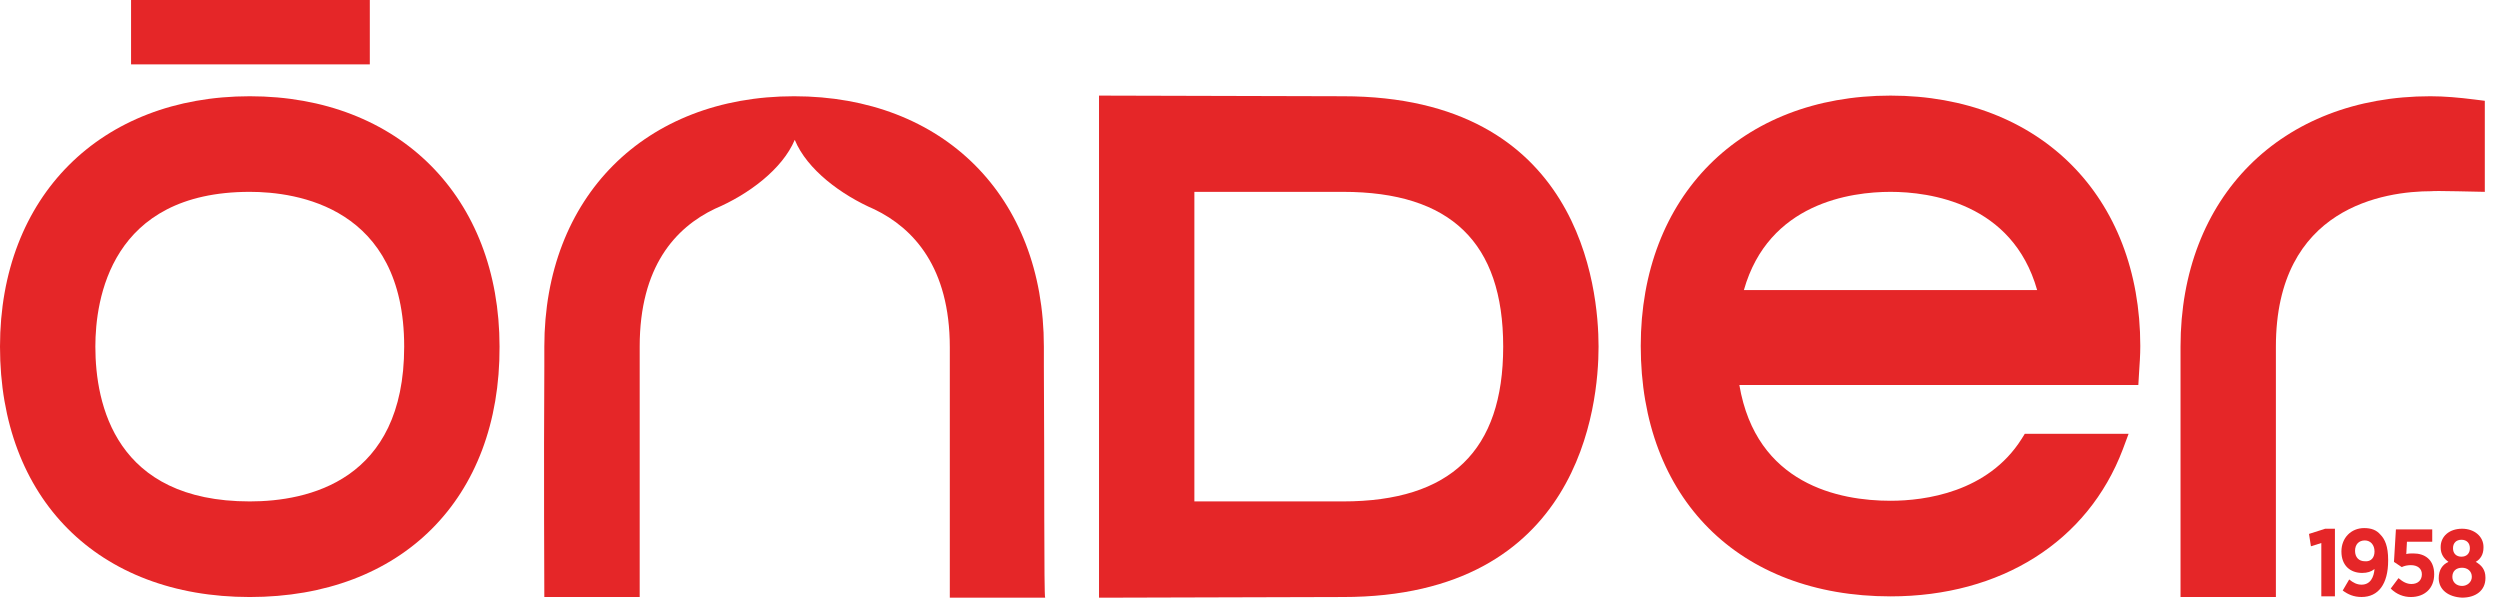 <svg width="104" height="25" viewBox="0 0 104 25" fill="none" xmlns="http://www.w3.org/2000/svg">
<path d="M96.567 22.59L96.135 22.725L96.054 22.211L96.728 21.995H97.133V24.808H96.567V22.59Z" fill="#E52628"/>
<path d="M98.78 23.672C98.645 23.78 98.483 23.834 98.267 23.834C97.781 23.834 97.403 23.537 97.403 22.942C97.403 22.374 97.808 21.968 98.348 21.968C98.645 21.968 98.861 22.049 99.023 22.238C99.212 22.428 99.347 22.725 99.347 23.293V23.32C99.347 24.294 98.942 24.835 98.24 24.835C97.916 24.835 97.673 24.727 97.457 24.565L97.727 24.105C97.889 24.24 98.051 24.322 98.24 24.322C98.618 24.322 98.753 23.997 98.78 23.672ZM98.78 22.942C98.78 22.671 98.618 22.482 98.375 22.482C98.132 22.482 97.97 22.644 97.97 22.915C97.97 23.185 98.132 23.348 98.375 23.348C98.645 23.375 98.78 23.185 98.78 22.942Z" fill="#E52628"/>
<path d="M99.454 24.484L99.778 24.051C99.967 24.213 100.129 24.294 100.318 24.294C100.588 24.294 100.75 24.132 100.75 23.889C100.75 23.645 100.561 23.51 100.291 23.51C100.156 23.51 100.021 23.537 99.913 23.591L99.589 23.375L99.67 22.022H101.181V22.536H100.129L100.102 23.05C100.183 23.023 100.291 23.023 100.399 23.023C100.858 23.023 101.262 23.267 101.262 23.889C101.262 24.484 100.858 24.836 100.291 24.836C99.994 24.836 99.697 24.727 99.454 24.484Z" fill="#E52628"/>
<path d="M101.451 24.051C101.451 23.699 101.613 23.483 101.856 23.374C101.667 23.239 101.532 23.05 101.532 22.779V22.752C101.532 22.319 101.883 21.995 102.423 21.995C102.936 21.995 103.313 22.319 103.313 22.752V22.779C103.313 23.077 103.178 23.266 102.99 23.374C103.232 23.51 103.394 23.699 103.394 24.024V24.051C103.394 24.565 102.99 24.862 102.423 24.862C101.856 24.835 101.451 24.538 101.451 24.051ZM102.828 23.997C102.828 23.753 102.639 23.618 102.423 23.618C102.18 23.618 102.018 23.753 102.018 23.997C102.018 24.213 102.18 24.375 102.423 24.375C102.639 24.375 102.828 24.213 102.828 23.997ZM102.747 22.806C102.747 22.59 102.612 22.454 102.396 22.454C102.18 22.454 102.045 22.59 102.045 22.806C102.045 23.023 102.18 23.158 102.396 23.158C102.612 23.158 102.747 23.023 102.747 22.806Z" fill="#E52628"/>
<path d="M45.719 3.977L55.867 4.004C65.745 4.004 66.5 11.985 66.5 14.42C66.5 16.855 65.745 24.836 55.867 24.836C55.867 24.836 47.662 24.863 46.205 24.863H45.719V3.977ZM49.686 20.859H55.867C60.347 20.859 62.533 18.749 62.533 14.42C62.533 10.091 60.347 7.981 55.867 7.981H49.686V20.859Z" fill="#E52628"/>
<path d="M78.646 3.977C72.411 3.977 68.255 8.17 68.255 14.393C68.255 20.724 72.33 24.809 78.646 24.809C83.234 24.809 86.85 22.536 88.308 18.695L88.55 18.045H84.232L84.097 18.262C82.694 20.48 80.076 20.832 78.646 20.832C76.513 20.832 73.059 20.155 72.357 16.016H84.961H88.874H88.955L88.982 15.556C89.009 15.15 89.036 14.772 89.036 14.393C89.036 8.17 84.853 3.977 78.646 3.977ZM78.646 7.981C80.265 7.981 83.719 8.441 84.745 12.066H72.546C73.572 8.441 76.999 7.981 78.646 7.981Z" fill="#E52628"/>
<path d="M10.391 24.836C4.075 24.836 0 20.75 0 14.42C0 8.17 4.183 4.004 10.391 4.004C16.598 4.004 20.781 8.197 20.781 14.42C20.808 20.75 16.706 24.836 10.391 24.836ZM10.391 7.981C4.588 7.981 3.967 12.472 3.967 14.42C3.967 16.828 4.804 20.859 10.391 20.859C12.793 20.859 16.814 20.02 16.814 14.42C16.814 8.603 12.334 7.981 10.391 7.981Z" fill="#E52628"/>
<path d="M15.384 0H5.452V2.678H15.384V0Z" fill="#E52628"/>
<path d="M43.425 15.258V14.42C43.425 8.17 39.242 4.004 33.035 4.004C26.827 4.004 22.644 8.197 22.644 14.42V15.258C22.617 19.29 22.644 24.836 22.644 24.836H26.611V14.42C26.611 11.092 28.096 9.469 29.742 8.684C31.145 8.089 32.549 7.034 33.062 5.817C33.574 7.061 35.005 8.116 36.381 8.711C38.001 9.496 39.512 11.119 39.512 14.447V24.863H43.479C43.425 24.836 43.452 19.29 43.425 15.258Z" fill="#E52628"/>
<path d="M103.368 7.981V5.789V4.193L102.936 4.139C102.288 4.058 101.694 4.004 101.101 4.004C94.893 4.004 90.71 8.197 90.71 14.42V15.258C90.71 19.29 90.71 24.836 90.71 24.836H94.677V14.42C94.677 8.603 99.212 7.954 101.155 7.954C101.209 7.927 103.287 7.981 103.368 7.981Z" fill="#E52628"/>
</svg>
